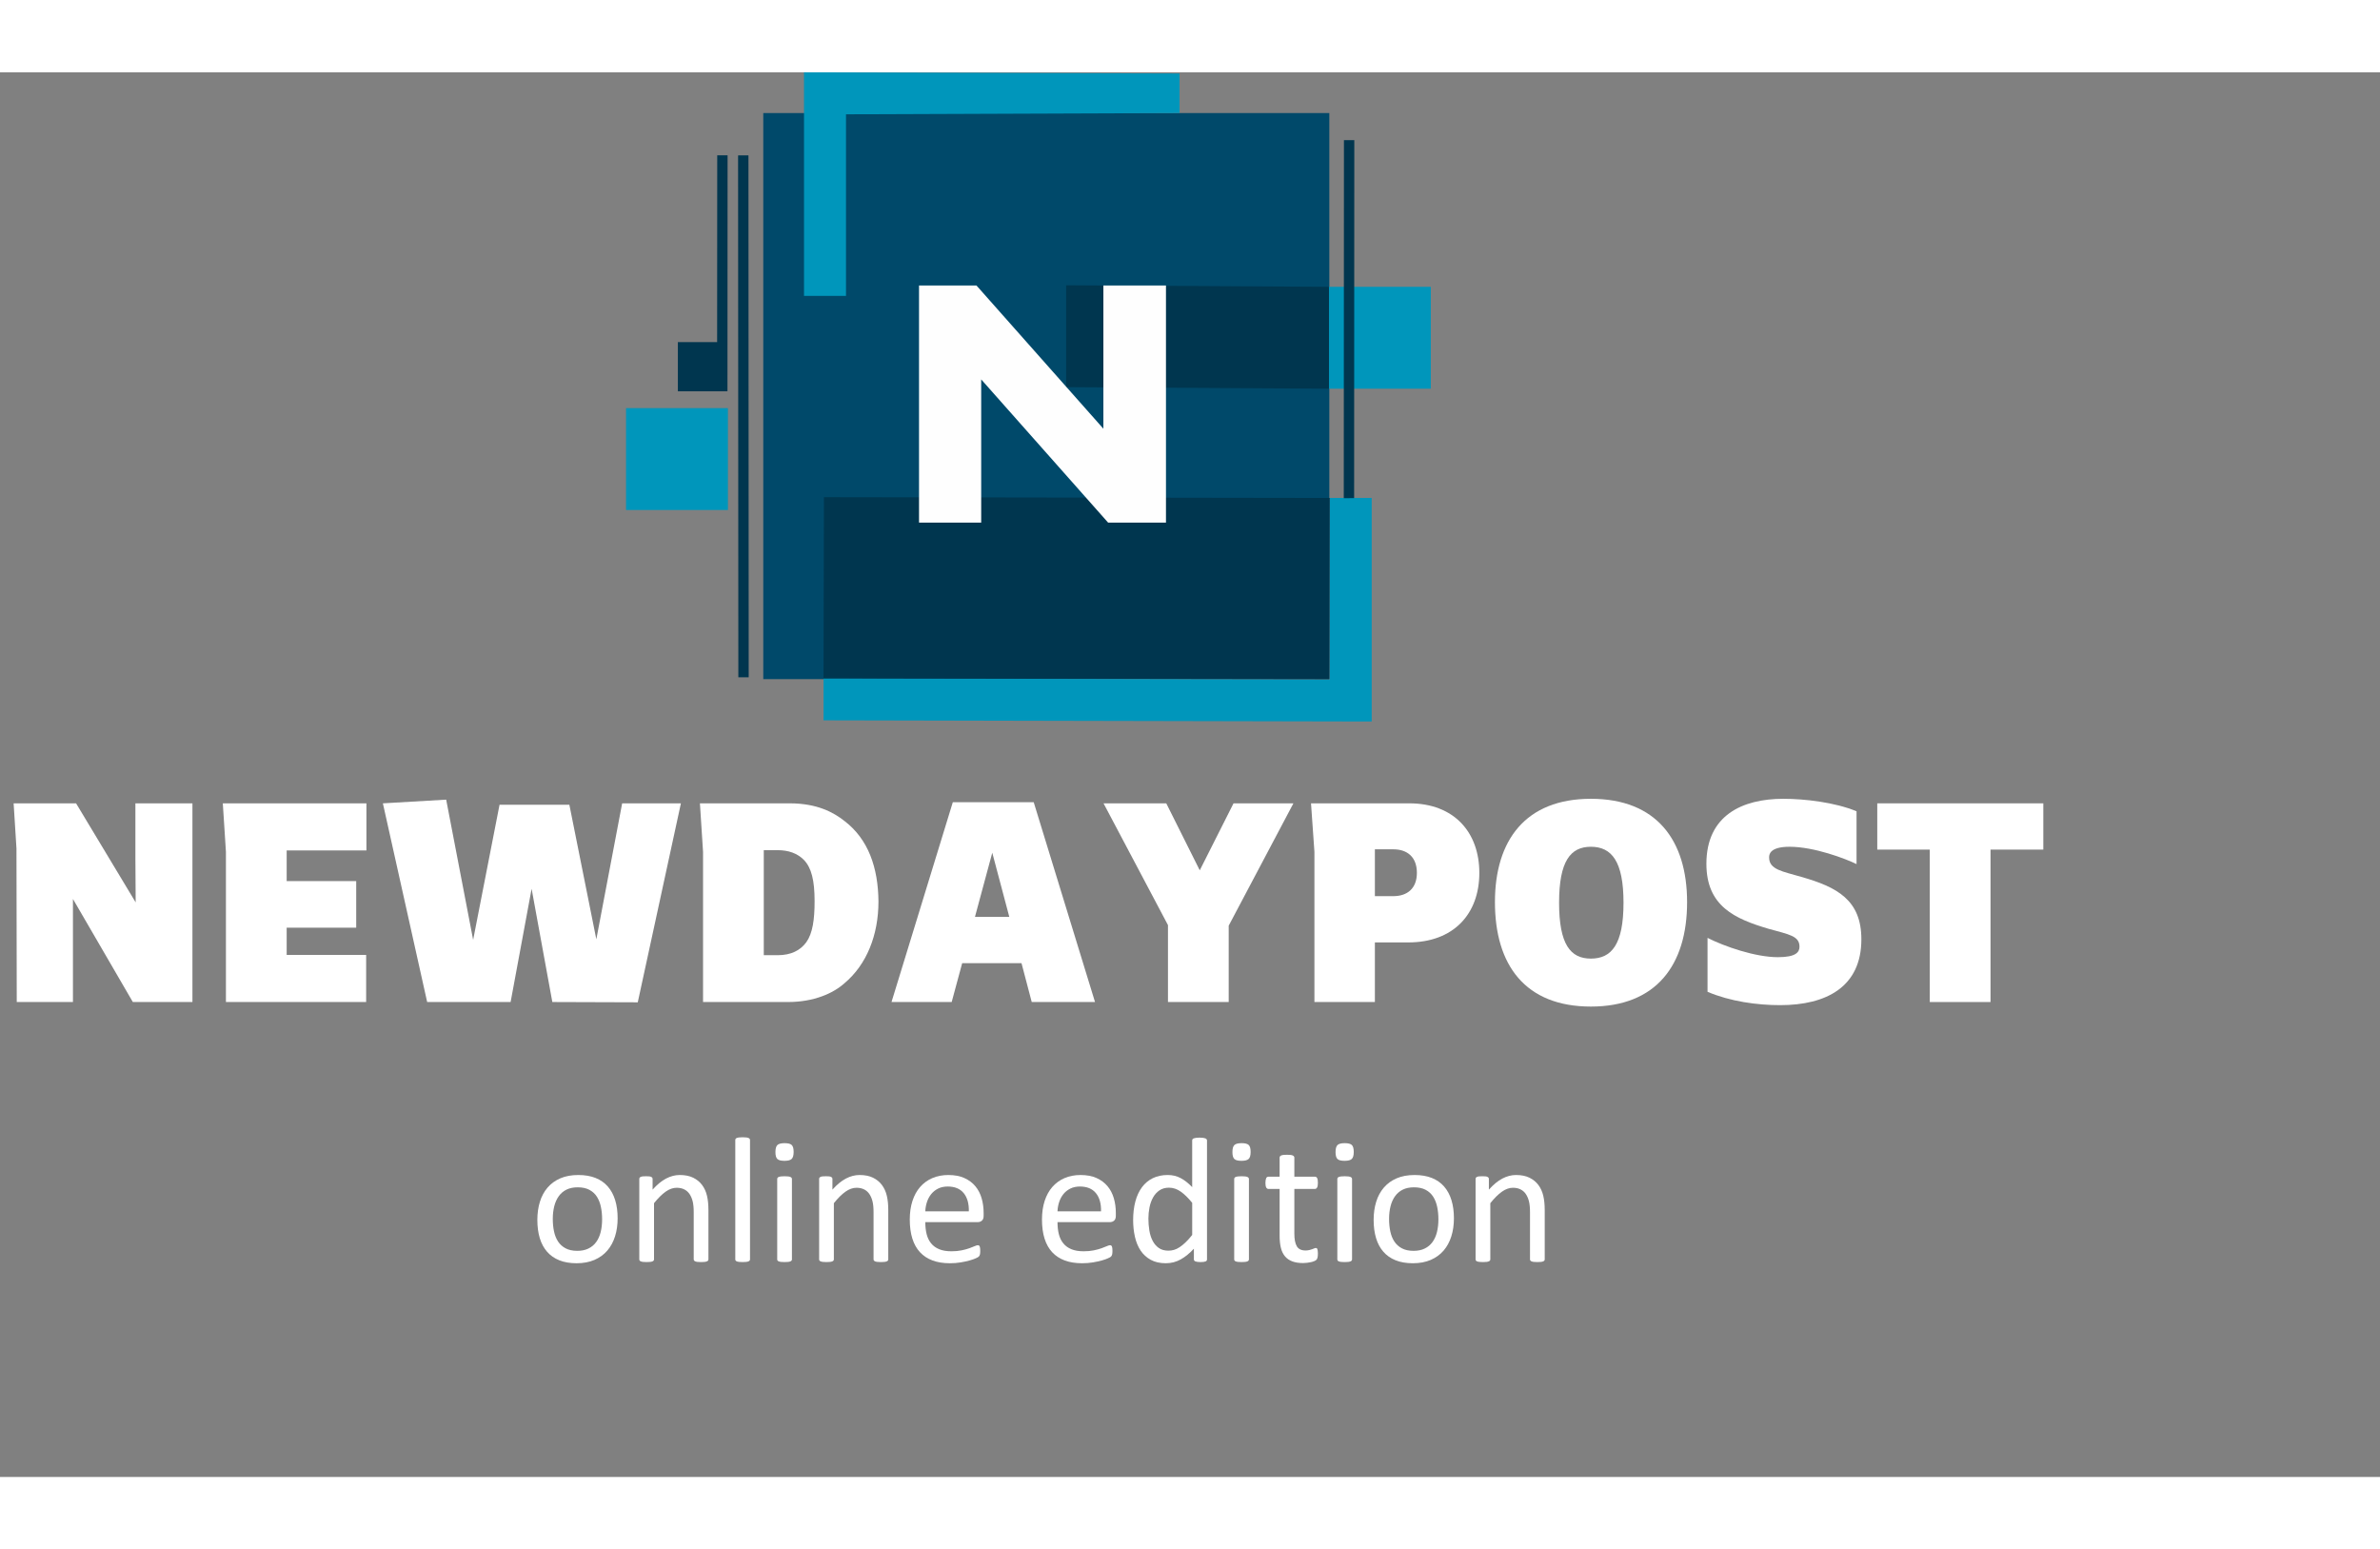 <?xml version="1.0" encoding="UTF-8"?>
<!DOCTYPE svg PUBLIC "-//W3C//DTD SVG 1.1//EN"
		"http://www.w3.org/Graphics/SVG/1.1/DTD/svg11.dtd">
<svg version="1.1" id="Layer_1"
		xmlns="http://www.w3.org/2000/svg" xmlns:xlink="http://www.w3.org/1999/xlink" x="0px" y="0px"
		width="1700px" height="1106.565px" viewBox="0 0 293.484 173.2"
		style="enable-background:new 0 0 253.484 153.2;" xml:space="preserve"><rect x="0" y="0" width="293.484" height="173.2" fill="#808080" stroke="none"/><style type='text/css'>.title{fill:#ffffff;}.slogan{fill:#ffffff;}</style><g transform="scale(0.732) translate(105.464,0)"><g>
	<rect x="23.119" y="6.862" fill="#00496A" width="95.354" height="95.354"/>
	<polygon fill="#0096BB" points="33.269,102.085 118.539,102.282 118.539,71.697 125.612,71.697 125.612,109.354 33.269,109.158 	
		"/>
	<rect y="56.567" fill="#0096BB" width="17.161" height="17.161"/>
	<polygon fill="#0096BB" points="93.245,6.861 37.053,7.073 37.053,37.658 29.98,37.658 29.98,0 93.245,0.197 	"/>
	<polygon fill="#00364F" points="33.269,102.085 33.336,71.566 118.539,71.697 118.473,102.216 	"/>
	<polygon fill="#00364F" points="8.729,53.732 8.728,45.449 15.344,45.449 15.36,13.981 17.104,13.977 17.085,53.717 17.012,53.717 
		17.012,53.732 	"/>
	<rect x="118.407" y="36.135" fill="#0096BB" width="17.161" height="17.159"/>
	<polygon fill="#00364F" points="120.907,71.733 120.937,11.428 122.682,11.423 122.652,71.729 	"/>
	<polygon fill="#00364F" points="18.917,101.911 18.874,13.996 20.62,13.992 20.661,101.906 	"/>
	<polygon fill="#00364F" points="74.135,53.033 74.135,35.873 118.409,36.135 118.409,53.295 	"/>
	<polygon fill="#FEFEFE" points="49.355,35.912 49.355,75.851 59.829,75.851 59.829,51.729 81.208,75.851 90.957,75.851 
		90.957,35.912 80.411,35.912 80.411,60.033 59.034,35.912 	"/>
</g>
</g><g transform="scale(0.035) translate(0, 3275.362)"><path transform="translate(0,0) rotate(180) scale(-1, 1)" d="M477 700h201v-700h-210l-211 363v-363h-198l-1 541l-10 159h220l210 -349l-1 160v189z" class='title'/><path transform="translate(737,0) rotate(180) scale(-1, 1)" d="M554 534h-281v-108h245v-164h-245v-96h280v-166h-494v529l-11 171h506v-166z" class='title'/><path transform="translate(1331,0) rotate(180) scale(-1, 1)" d="M861 700h207l-152 -701l-301 1l-73 399l-74 -399h-294l-156 700l223 13l95 -494l93 476h246l95 -474z" class='title'/><path transform="translate(2418,0) rotate(180) scale(-1, 1)" d="M557 638c84 -64 119 -164 120 -284c0 -117 -41 -222 -120 -288c-39 -35 -107 -66 -199 -66h-299v529l-11 171h316c97 0 155 -32 193 -62zM423 211c22 31 29 79 29 144c0 74 -11 118 -38 146c-23 23 -54 34 -92 34h-49v-370h49c47 0 80 17 101 46z" class='title'/><path transform="translate(3125,0) rotate(180) scale(-1, 1)" d="M510 0l-36 137h-209l-37 -137h-212l216 704h285l216 -704h-223zM310 300h121l-60 226z" class='title'/><path transform="translate(3874,0) rotate(180) scale(-1, 1)" d="M683 700l-228 -431v-269h-214v271l-227 429h221l118 -236l119 236h211z" class='title'/><path transform="translate(4571,0) rotate(180) scale(-1, 1)" d="M48 700h346c159 0 247 -103 247 -245c0 -146 -92 -245 -250 -245h-118v-210h-213v529zM273 373h65c49 0 83 27 83 82c0 56 -34 83 -83 83h-65v-165z" class='title'/><path transform="translate(5237,0) rotate(180) scale(-1, 1)" d="M368 -16c-231 0 -338 146 -338 368c0 218 108 364 338 364c231 0 339 -146 339 -364c0 -222 -109 -368 -339 -368zM368 153c73 0 115 50 115 197c0 146 -42 197 -115 197c-72 0 -112 -51 -112 -197c0 -147 40 -197 112 -197z" class='title'/><path transform="translate(5974,0) rotate(180) scale(-1, 1)" d="M298 -11c-81 0 -176 13 -256 47v190c59 -30 168 -68 248 -68c64 0 76 18 76 37c0 38 -37 43 -109 63c-118 35 -219 79 -219 229c0 171 127 229 271 229c74 0 181 -12 258 -44v-186c-39 19 -149 61 -236 61c-73 0 -72 -30 -72 -38c0 -43 49 -49 113 -68 c127 -36 212 -82 212 -220c0 -168 -124 -232 -286 -232z" class='title'/><path transform="translate(6591,0) rotate(180) scale(-1, 1)" d="M608 700v-163h-186v-537h-214v537h-185v163h585z" class='title'/></g><g transform="scale(0.011) translate(5933.818, 13330.618)"><path transform="translate(0,0) rotate(180) scale(-1, 1)" d="M990 485c0 -73.333 -9.667 -140.834 -29 -202.501s-48.166 -114.834 -86.499 -159.501s-86.333 -79.5 -144 -104.5s-124.5 -37.5 -200.5 -37.5c-74 0 -138.5 11 -193.5 33s-100.833 54 -137.5 96s-64 93 -82 153s-27 128 -27 204c0 73.333 9.5 140.833 28.5 202.5 s47.667 114.834 86 159.501s86.166 79.334 143.499 104.001s124.333 37 201 37c74 0 138.5 -11 193.5 -33s100.833 -54 137.5 -96s64.167 -93 82.5 -153s27.5 -127.667 27.5 -203zM816 473.999c0 48.667 -4.501 94.666 -13.501 137.999s-23.833 81.333 -44.5 114 s-48.667 58.5 -84 77.5s-79.333 28.5 -132 28.5c-48.667 0 -90.5 -8.667 -125.5 -26s-63.833 -41.833 -86.5 -73.5s-39.5 -69.167 -50.5 -112.5s-16.5 -90.666 -16.5 -141.999c0 -49.333 4.5 -95.666 13.5 -138.999s24 -81.166 45 -113.499s49.167 -58 84.5 -77 s79.333 -28.5 132 -28.5c48 0 89.667 8.667 125 26s64.333 41.666 87 72.999s39.334 68.666 50.001 111.999s16 91 16 143z" class='slogan'/><path transform="translate(1080,0) rotate(180) scale(-1, 1)" d="M928 25c0 -5.333 -1.333 -9.832 -4 -13.499s-7 -6.834 -13 -9.501s-14.333 -4.667 -25 -6s-24 -2 -40 -2c-16.667 0 -30.334 0.667 -41.001 2s-19 3.333 -25 6s-10.333 5.834 -13 9.501s-4 8.167 -4 13.5v527c0 51.333 -4 92.666 -12 123.999 s-19.667 58.333 -35 81s-35.166 40 -59.499 52s-52.5 18 -84.5 18c-41.333 0 -82.666 -14.667 -123.999 -44s-84.666 -72.333 -129.999 -129v-629c0 -5.333 -1.333 -9.833 -4 -13.5s-7 -6.834 -13 -9.501s-14.333 -4.667 -25 -6s-24.334 -2 -41.001 -2 c-16 0 -29.333 0.667 -40 2s-19.167 3.333 -25.5 6s-10.666 5.834 -12.999 9.501s-3.5 8.167 -3.5 13.5v900c0 5.333 1 9.833 3 13.5s6 7 12 10s13.667 5 23 6s21.666 1.5 36.999 1.5c14.667 0 26.834 -0.5 36.501 -1.5s17.167 -3 22.5 -6 s9.166 -6.333 11.499 -10s3.5 -8.167 3.5 -13.5v-119c50.667 56.667 101.167 98.167 151.5 124.5s101.166 39.5 152.499 39.5c60 0 110.5 -10.167 151.5 -30.5s74.167 -47.5 99.5 -81.5s43.5 -73.833 54.5 -119.5s16.5 -100.5 16.5 -164.5v-549z" class='slogan'/><path transform="translate(2156,0) rotate(180) scale(-1, 1)" d="M318 25c0 -5.333 -1.333 -9.833 -4 -13.5s-7 -6.834 -13 -9.501s-14.333 -4.667 -25 -6s-24.334 -2 -41.001 -2c-16 0 -29.333 0.667 -40 2s-19.167 3.333 -25.5 6s-10.666 5.834 -12.999 9.501s-3.5 8.167 -3.5 13.5v1336 c0 5.333 1.167 10 3.5 14s6.666 7.333 12.999 10s14.833 4.667 25.5 6s24 2 40 2c16.667 0 30.334 -0.667 41.001 -2s19 -3.333 25 -6s10.333 -6 13 -10s4 -8.667 4 -14v-1336z" class='slogan'/><path transform="translate(2626,0) rotate(180) scale(-1, 1)" d="M318 25c0 -5.333 -1.333 -9.833 -4 -13.5s-7 -6.834 -13 -9.501s-14.333 -4.667 -25 -6s-24.334 -2 -41.001 -2c-16 0 -29.333 0.667 -40 2s-19.167 3.333 -25.5 6s-10.666 5.834 -12.999 9.501s-3.5 8.167 -3.5 13.5v900 c0 4.667 1.167 9 3.5 13s6.666 7.333 12.999 10s14.833 4.667 25.5 6s24 2 40 2c16.667 0 30.334 -0.667 41.001 -2s19 -3.333 25 -6s10.333 -6 13 -10s4 -8.333 4 -13v-900zM337 1229c0 -38.667 -7.333 -65 -22 -79s-41.667 -21 -81 -21 c-38.667 0 -65.167 6.833 -79.5 20.5s-21.5 39.5 -21.5 77.5c0 38.667 7.333 65 22 79s41.667 21 81 21c38.667 0 65.167 -6.833 79.5 -20.5s21.5 -39.5 21.5 -77.5z" class='slogan'/><path transform="translate(3096,0) rotate(180) scale(-1, 1)" d="M928 25c0 -5.333 -1.333 -9.832 -4 -13.499s-7 -6.834 -13 -9.501s-14.333 -4.667 -25 -6s-24 -2 -40 -2c-16.667 0 -30.334 0.667 -41.001 2s-19 3.333 -25 6s-10.333 5.834 -13 9.501s-4 8.167 -4 13.5v527c0 51.333 -4 92.666 -12 123.999 s-19.667 58.333 -35 81s-35.166 40 -59.499 52s-52.5 18 -84.5 18c-41.333 0 -82.666 -14.667 -123.999 -44s-84.666 -72.333 -129.999 -129v-629c0 -5.333 -1.333 -9.833 -4 -13.5s-7 -6.834 -13 -9.501s-14.333 -4.667 -25 -6s-24.334 -2 -41.001 -2 c-16 0 -29.333 0.667 -40 2s-19.167 3.333 -25.5 6s-10.666 5.834 -12.999 9.501s-3.5 8.167 -3.5 13.5v900c0 5.333 1 9.833 3 13.5s6 7 12 10s13.667 5 23 6s21.666 1.5 36.999 1.5c14.667 0 26.834 -0.5 36.501 -1.5s17.167 -3 22.5 -6 s9.166 -6.333 11.499 -10s3.5 -8.167 3.5 -13.5v-119c50.667 56.667 101.167 98.167 151.5 124.5s101.166 39.5 152.499 39.5c60 0 110.5 -10.167 151.5 -30.5s74.167 -47.5 99.5 -81.5s43.5 -73.833 54.5 -119.5s16.5 -100.5 16.5 -164.5v-549z" class='slogan'/><path transform="translate(4172,0) rotate(180) scale(-1, 1)" d="M921 514c0 -26 -6.498 -44.499 -19.498 -55.499s-27.833 -16.5 -44.5 -16.5h-590c0 -50 5 -95 15 -135s26.667 -74.333 50 -103s53.666 -50.667 90.999 -66s83 -23 137 -23c42.667 0 80.667 3.5 114 10.5s62.166 14.833 86.499 23.5s44.333 16.5 60 23.5 s27.5 10.5 35.5 10.5c4.667 0 8.834 -1.167 12.501 -3.5s6.5 -5.833 8.5 -10.5s3.5 -11.167 4.5 -19.5s1.5 -18.5 1.5 -30.5c0 -8.667 -0.333 -16.167 -1 -22.5s-1.5 -12 -2.5 -17s-2.667 -9.5 -5 -13.5s-5.333 -7.833 -9 -11.5 s-14.5 -9.667 -32.5 -18s-41.333 -16.5 -70 -24.5s-61.834 -15.167 -99.501 -21.5s-77.834 -9.5 -120.501 -9.5c-74 0 -138.833 10.333 -194.5 31s-102.5 51.334 -140.5 92.001s-66.667 91.667 -86 153s-29 132.666 -29 213.999c0 77.333 10 146.833 30 208.5 s48.833 114 86.5 157s83.167 76 136.5 99s113 34.5 179 34.5c70.667 0 130.834 -11.333 180.501 -34s90.5 -53.167 122.5 -91.5s55.5 -83.333 70.5 -135s22.5 -106.834 22.5 -165.501v-30zM755.002 563.001c2 86.667 -17.167 154.667 -57.5 204s-100.166 74 -179.499 74 c-40.667 0 -76.334 -7.667 -107.001 -23s-56.334 -35.666 -77.001 -60.999s-36.667 -54.833 -48 -88.5s-17.666 -68.834 -18.999 -105.501h488z" class='slogan'/><path transform="translate(5654,0) rotate(180) scale(-1, 1)" d="M921 514c0 -26 -6.498 -44.499 -19.498 -55.499s-27.833 -16.5 -44.5 -16.5h-590c0 -50 5 -95 15 -135s26.667 -74.333 50 -103s53.666 -50.667 90.999 -66s83 -23 137 -23c42.667 0 80.667 3.5 114 10.5s62.166 14.833 86.499 23.5s44.333 16.5 60 23.5 s27.5 10.5 35.5 10.5c4.667 0 8.834 -1.167 12.501 -3.5s6.5 -5.833 8.5 -10.5s3.5 -11.167 4.5 -19.5s1.5 -18.5 1.5 -30.5c0 -8.667 -0.333 -16.167 -1 -22.5s-1.5 -12 -2.5 -17s-2.667 -9.5 -5 -13.5s-5.333 -7.833 -9 -11.5 s-14.5 -9.667 -32.5 -18s-41.333 -16.5 -70 -24.5s-61.834 -15.167 -99.501 -21.5s-77.834 -9.5 -120.501 -9.5c-74 0 -138.833 10.333 -194.5 31s-102.5 51.334 -140.5 92.001s-66.667 91.667 -86 153s-29 132.666 -29 213.999c0 77.333 10 146.833 30 208.5 s48.833 114 86.5 157s83.167 76 136.5 99s113 34.5 179 34.5c70.667 0 130.834 -11.333 180.501 -34s90.5 -53.167 122.5 -91.5s55.5 -83.333 70.5 -135s22.5 -106.834 22.5 -165.501v-30zM755.002 563.001c2 86.667 -17.167 154.667 -57.5 204s-100.166 74 -179.499 74 c-40.667 0 -76.334 -7.667 -107.001 -23s-56.334 -35.666 -77.001 -60.999s-36.667 -54.833 -48 -88.5s-17.666 -68.834 -18.999 -105.501h488z" class='slogan'/><path transform="translate(6673,0) rotate(180) scale(-1, 1)" d="M924 25c0 -5.333 -1.171 -10 -3.504 -14s-6.333 -7.167 -12 -9.5s-13.167 -4.166 -22.5 -5.499s-20.666 -2 -33.999 -2c-14 0 -25.667 0.667 -35 2s-17 3.166 -23 5.499s-10.333 5.5 -13 9.5s-4 8.667 -4 14v119 c-47.333 -51.333 -96.5 -91.333 -147.5 -120s-106.833 -43 -167.5 -43c-66 0 -122.333 12.833 -169 38.5s-84.5 60.334 -113.5 104.001s-50.167 95 -63.5 154s-20 121.167 -20 186.5c0 77.333 8.333 147.166 25 209.499s41.334 115.5 74.001 159.5 s73.167 77.833 121.5 101.5s104.166 35.5 167.499 35.5c52.667 0 100.834 -11.5 144.501 -34.5s86.834 -56.833 129.501 -101.5v523c0 4.667 1.167 9.167 3.5 13.5s6.833 7.666 13.5 9.999s15.167 4.333 25.5 6s23.5 2.5 39.5 2.5 c16.667 0 30.334 -0.833 41.001 -2.5s19 -3.667 25 -6s10.5 -5.666 13.5 -9.999s4.5 -8.833 4.5 -13.5v-1332zM757.996 658c-44.667 55.333 -87.833 97.499 -129.5 126.499s-85.167 43.5 -130.5 43.5c-42 0 -77.667 -10 -107 -30s-53.166 -46.333 -71.499 -79 s-31.666 -69.667 -39.999 -111s-12.5 -83.333 -12.5 -126c0 -45.333 3.5 -89.666 10.5 -132.999s19.167 -81.833 36.5 -115.5s40.333 -60.667 69 -81s64.667 -30.5 108 -30.5c22 0 43.167 3 63.5 9s41.166 16 62.499 30s43.666 32.167 66.999 54.5s48 49.833 74 82.5v360z " class='slogan'/><path transform="translate(7749,0) rotate(180) scale(-1, 1)" d="M318 25c0 -5.333 -1.333 -9.833 -4 -13.5s-7 -6.834 -13 -9.501s-14.333 -4.667 -25 -6s-24.334 -2 -41.001 -2c-16 0 -29.333 0.667 -40 2s-19.167 3.333 -25.5 6s-10.666 5.834 -12.999 9.501s-3.5 8.167 -3.5 13.5v900 c0 4.667 1.167 9 3.5 13s6.666 7.333 12.999 10s14.833 4.667 25.5 6s24 2 40 2c16.667 0 30.334 -0.667 41.001 -2s19 -3.333 25 -6s10.333 -6 13 -10s4 -8.333 4 -13v-900zM337 1229c0 -38.667 -7.333 -65 -22 -79s-41.667 -21 -81 -21 c-38.667 0 -65.167 6.833 -79.5 20.5s-21.5 39.5 -21.5 77.5c0 38.667 7.333 65 22 79s41.667 21 81 21c38.667 0 65.167 -6.833 79.5 -20.5s21.5 -39.5 21.5 -77.5z" class='slogan'/><path transform="translate(8219,0) rotate(180) scale(-1, 1)" d="M621 91c0 -19.333 -1.333 -34.667 -4 -46s-6.667 -19.666 -12 -24.999s-13.333 -10.333 -24 -15s-22.834 -8.5 -36.501 -11.5s-28.167 -5.5 -43.5 -7.5s-30.666 -3 -45.999 -3c-46.667 0 -86.667 6.167 -120 18.5s-60.666 31 -81.999 56s-36.833 56.667 -46.5 95 s-14.5 83.5 -14.5 135.5v526h-126c-10 0 -18 5.333 -24 16s-9 28 -9 52c0 12.667 0.833 23.334 2.5 32.001s3.834 15.834 6.501 21.501s6.167 9.667 10.5 12s9.166 3.5 14.499 3.5h125v214c0 4.667 1.167 9 3.5 13s6.666 7.5 12.999 10.5 s14.833 5.167 25.5 6.5s24 2 40 2c16.667 0 30.334 -0.667 41.001 -2s19 -3.5 25 -6.5s10.333 -6.5 13 -10.5s4 -8.333 4 -13v-214h231c5.333 0 10 -1.167 14 -3.5s7.5 -6.333 10.5 -12s5.167 -12.834 6.5 -21.501s2 -19.334 2 -32.001 c0 -24 -3 -41.333 -9 -52s-14 -16 -24 -16h-231v-502c0 -62 9.167 -108.833 27.5 -140.5s51.166 -47.5 98.499 -47.5c15.333 0 29 1.5 41 4.5s22.667 6.167 32 9.5s17.333 6.5 24 9.5s12.667 4.5 18 4.5c3.333 0 6.5 -0.833 9.5 -2.5s5.333 -4.834 7 -9.501 s3.167 -11 4.5 -19s2 -18 2 -30z" class='slogan'/><path transform="translate(8905,0) rotate(180) scale(-1, 1)" d="M318 25c0 -5.333 -1.333 -9.833 -4 -13.5s-7 -6.834 -13 -9.501s-14.333 -4.667 -25 -6s-24.334 -2 -41.001 -2c-16 0 -29.333 0.667 -40 2s-19.167 3.333 -25.5 6s-10.666 5.834 -12.999 9.501s-3.5 8.167 -3.5 13.5v900 c0 4.667 1.167 9 3.5 13s6.666 7.333 12.999 10s14.833 4.667 25.5 6s24 2 40 2c16.667 0 30.334 -0.667 41.001 -2s19 -3.333 25 -6s10.333 -6 13 -10s4 -8.333 4 -13v-900zM337 1229c0 -38.667 -7.333 -65 -22 -79s-41.667 -21 -81 -21 c-38.667 0 -65.167 6.833 -79.5 20.5s-21.5 39.5 -21.5 77.5c0 38.667 7.333 65 22 79s41.667 21 81 21c38.667 0 65.167 -6.833 79.5 -20.5s21.5 -39.5 21.5 -77.5z" class='slogan'/><path transform="translate(9375,0) rotate(180) scale(-1, 1)" d="M990 485c0 -73.333 -9.667 -140.834 -29 -202.501s-48.166 -114.834 -86.499 -159.501s-86.333 -79.5 -144 -104.5s-124.5 -37.5 -200.5 -37.5c-74 0 -138.5 11 -193.5 33s-100.833 54 -137.5 96s-64 93 -82 153s-27 128 -27 204c0 73.333 9.5 140.833 28.5 202.5 s47.667 114.834 86 159.501s86.166 79.334 143.499 104.001s124.333 37 201 37c74 0 138.5 -11 193.5 -33s100.833 -54 137.5 -96s64.167 -93 82.5 -153s27.5 -127.667 27.5 -203zM816 473.999c0 48.667 -4.501 94.666 -13.501 137.999s-23.833 81.333 -44.5 114 s-48.667 58.5 -84 77.5s-79.333 28.5 -132 28.5c-48.667 0 -90.5 -8.667 -125.5 -26s-63.833 -41.833 -86.5 -73.5s-39.5 -69.167 -50.5 -112.5s-16.5 -90.666 -16.5 -141.999c0 -49.333 4.5 -95.666 13.5 -138.999s24 -81.166 45 -113.499s49.167 -58 84.5 -77 s79.333 -28.5 132 -28.5c48 0 89.667 8.667 125 26s64.333 41.666 87 72.999s39.334 68.666 50.001 111.999s16 91 16 143z" class='slogan'/><path transform="translate(10455,0) rotate(180) scale(-1, 1)" d="M928 25c0 -5.333 -1.333 -9.832 -4 -13.499s-7 -6.834 -13 -9.501s-14.333 -4.667 -25 -6s-24 -2 -40 -2c-16.667 0 -30.334 0.667 -41.001 2s-19 3.333 -25 6s-10.333 5.834 -13 9.501s-4 8.167 -4 13.5v527c0 51.333 -4 92.666 -12 123.999 s-19.667 58.333 -35 81s-35.166 40 -59.499 52s-52.5 18 -84.5 18c-41.333 0 -82.666 -14.667 -123.999 -44s-84.666 -72.333 -129.999 -129v-629c0 -5.333 -1.333 -9.833 -4 -13.5s-7 -6.834 -13 -9.501s-14.333 -4.667 -25 -6s-24.334 -2 -41.001 -2 c-16 0 -29.333 0.667 -40 2s-19.167 3.333 -25.5 6s-10.666 5.834 -12.999 9.501s-3.5 8.167 -3.5 13.5v900c0 5.333 1 9.833 3 13.5s6 7 12 10s13.667 5 23 6s21.666 1.5 36.999 1.5c14.667 0 26.834 -0.5 36.501 -1.5s17.167 -3 22.5 -6 s9.166 -6.333 11.499 -10s3.5 -8.167 3.5 -13.5v-119c50.667 56.667 101.167 98.167 151.5 124.5s101.166 39.5 152.499 39.5c60 0 110.5 -10.167 151.5 -30.5s74.167 -47.5 99.5 -81.5s43.5 -73.833 54.5 -119.5s16.5 -100.5 16.5 -164.5v-549z" class='slogan'/></g></svg>